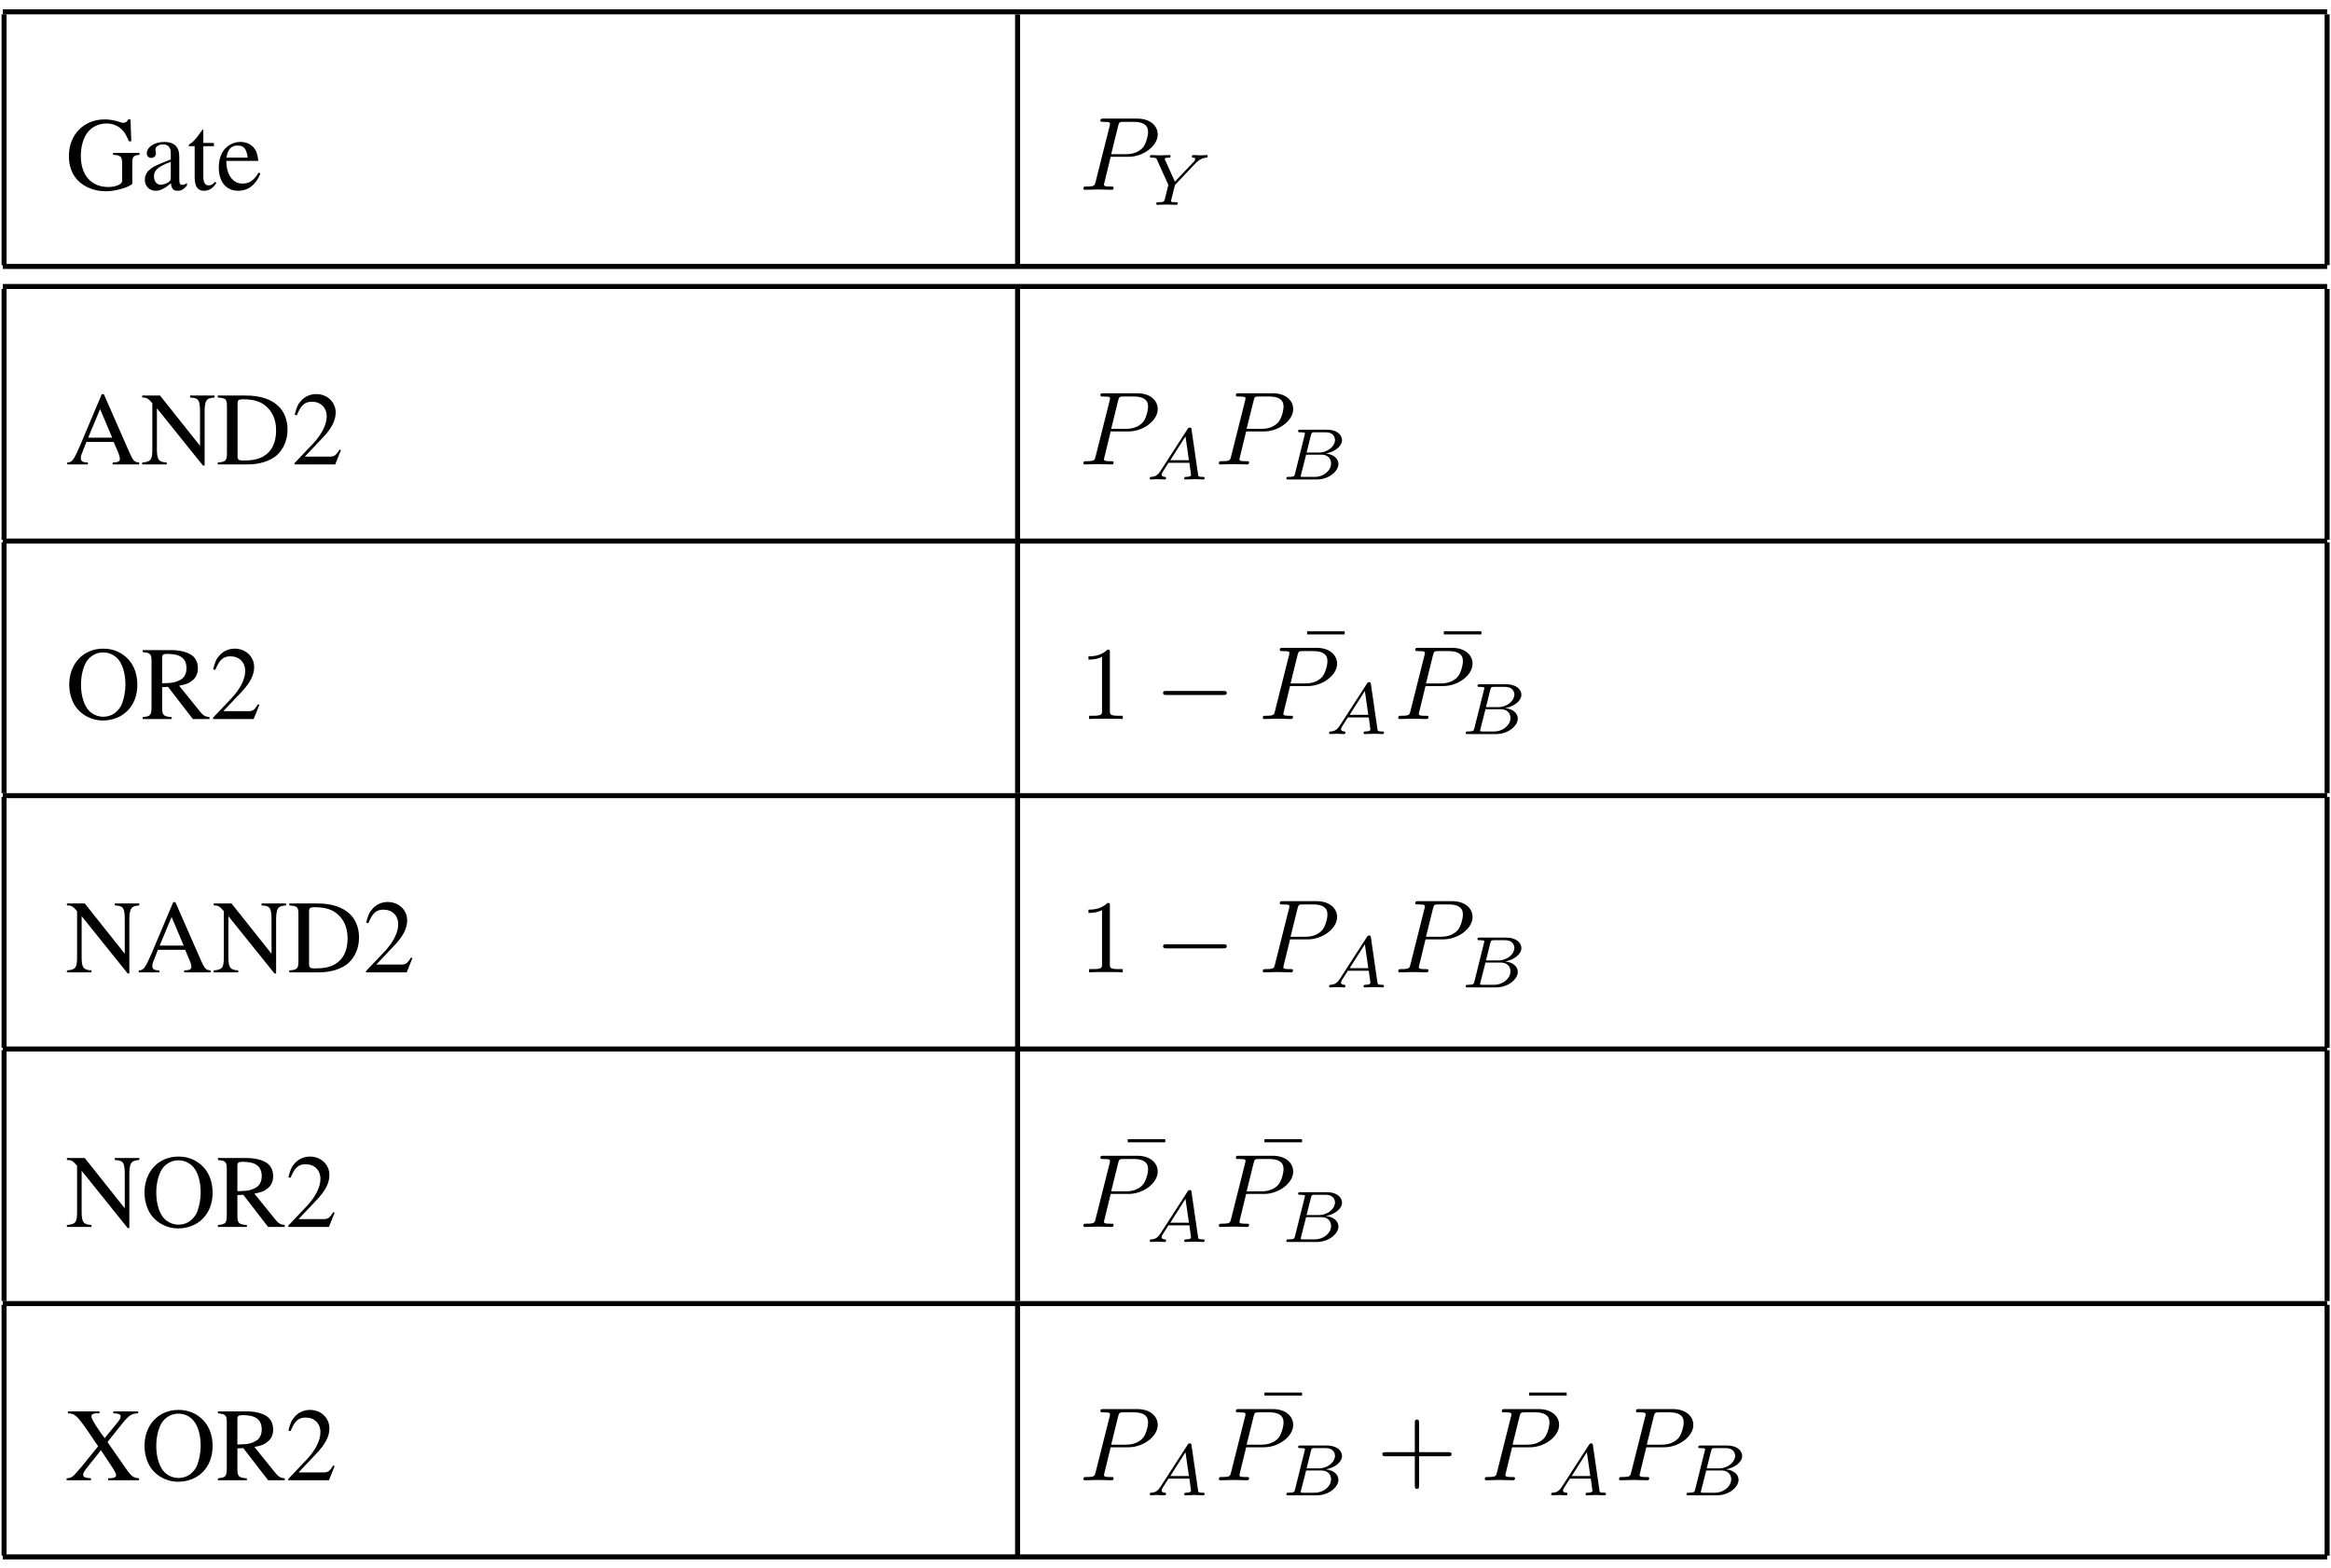 <?xml version="1.0" encoding="UTF-8"?>
<svg xmlns="http://www.w3.org/2000/svg" xmlns:xlink="http://www.w3.org/1999/xlink" width="223pt" height="150pt" viewBox="0 0 223 150" version="1.2">
<defs>
<g>
<symbol overflow="visible" id="glyph0-0">
<path style="stroke:none;" d=""/>
</symbol>
<symbol overflow="visible" id="glyph0-1">
<path style="stroke:none;" d="M 7.062 -3.531 L 4.531 -3.531 L 4.531 -3.344 C 4.953 -3.312 5.078 -3.297 5.188 -3.203 C 5.344 -3.125 5.406 -2.891 5.406 -2.469 L 5.406 -0.844 C 5.406 -0.531 4.797 -0.266 4.078 -0.266 C 2.453 -0.266 1.453 -1.391 1.453 -3.25 C 1.453 -4.188 1.734 -5.094 2.172 -5.578 C 2.609 -6.078 3.234 -6.344 3.906 -6.344 C 4.469 -6.344 4.953 -6.156 5.344 -5.797 C 5.641 -5.516 5.797 -5.25 6.047 -4.641 L 6.281 -4.641 L 6.203 -6.734 L 5.984 -6.734 C 5.922 -6.547 5.734 -6.406 5.531 -6.406 C 5.438 -6.406 5.281 -6.438 5.094 -6.516 C 4.641 -6.656 4.188 -6.734 3.734 -6.734 C 1.75 -6.734 0.312 -5.281 0.312 -3.234 C 0.312 -2.266 0.594 -1.516 1.141 -0.922 C 1.812 -0.234 2.766 0.141 3.875 0.141 C 4.719 0.141 5.969 -0.203 6.375 -0.562 L 6.375 -2.578 C 6.375 -3.172 6.484 -3.297 7.062 -3.344 Z M 7.062 -3.531 "/>
</symbol>
<symbol overflow="visible" id="glyph0-2">
<path style="stroke:none;" d="M 4.406 -0.656 C 4.234 -0.516 4.109 -0.469 3.969 -0.469 C 3.734 -0.469 3.672 -0.609 3.672 -1.047 L 3.672 -2.984 C 3.672 -3.516 3.625 -3.797 3.469 -4.031 C 3.25 -4.391 2.828 -4.578 2.234 -4.578 C 1.297 -4.578 0.562 -4.094 0.562 -3.469 C 0.562 -3.234 0.75 -3.047 0.984 -3.047 C 1.219 -3.047 1.438 -3.234 1.438 -3.453 C 1.438 -3.5 1.422 -3.547 1.422 -3.625 C 1.391 -3.703 1.391 -3.781 1.391 -3.859 C 1.391 -4.125 1.703 -4.344 2.109 -4.344 C 2.594 -4.344 2.859 -4.062 2.859 -3.516 L 2.859 -2.906 C 1.328 -2.297 1.156 -2.219 0.734 -1.828 C 0.516 -1.641 0.375 -1.297 0.375 -0.969 C 0.375 -0.344 0.812 0.094 1.422 0.094 C 1.859 0.094 2.266 -0.109 2.875 -0.625 C 2.922 -0.109 3.094 0.094 3.516 0.094 C 3.844 0.094 4.062 -0.016 4.406 -0.406 Z M 2.859 -1.219 C 2.859 -0.922 2.812 -0.828 2.609 -0.703 C 2.359 -0.562 2.078 -0.484 1.875 -0.484 C 1.531 -0.484 1.25 -0.812 1.25 -1.25 L 1.25 -1.281 C 1.25 -1.875 1.656 -2.234 2.859 -2.672 Z M 2.859 -1.219 "/>
</symbol>
<symbol overflow="visible" id="glyph0-3">
<path style="stroke:none;" d="M 2.547 -4.484 L 1.531 -4.484 L 1.531 -5.641 C 1.531 -5.734 1.531 -5.766 1.469 -5.766 C 1.391 -5.688 1.328 -5.594 1.266 -5.5 C 0.891 -4.938 0.453 -4.469 0.297 -4.422 C 0.188 -4.359 0.125 -4.281 0.125 -4.234 C 0.125 -4.203 0.141 -4.188 0.172 -4.172 L 0.703 -4.172 L 0.703 -1.172 C 0.703 -0.328 1 0.094 1.578 0.094 C 2.078 0.094 2.453 -0.141 2.781 -0.656 L 2.656 -0.766 C 2.438 -0.516 2.266 -0.422 2.047 -0.422 C 1.688 -0.422 1.531 -0.688 1.531 -1.312 L 1.531 -4.172 L 2.547 -4.172 Z M 2.547 -4.484 "/>
</symbol>
<symbol overflow="visible" id="glyph0-4">
<path style="stroke:none;" d="M 4.062 -1.641 C 3.594 -0.875 3.156 -0.594 2.516 -0.594 C 1.953 -0.594 1.531 -0.875 1.234 -1.453 C 1.062 -1.828 0.984 -2.156 0.969 -2.766 L 4.031 -2.766 C 3.953 -3.406 3.859 -3.703 3.609 -4.016 C 3.312 -4.375 2.844 -4.578 2.328 -4.578 C 1.828 -4.578 1.359 -4.406 0.984 -4.062 C 0.516 -3.656 0.25 -2.953 0.25 -2.141 C 0.25 -0.75 0.969 0.094 2.109 0.094 C 3.062 0.094 3.812 -0.484 4.234 -1.562 Z M 0.984 -3.078 C 1.094 -3.859 1.438 -4.234 2.047 -4.234 C 2.656 -4.234 2.891 -3.953 3.016 -3.078 Z M 0.984 -3.078 "/>
</symbol>
<symbol overflow="visible" id="glyph0-5">
<path style="stroke:none;" d="M 7.031 -0.188 C 6.594 -0.219 6.484 -0.312 6.141 -1.062 L 3.656 -6.719 L 3.453 -6.719 L 1.391 -1.828 C 0.75 -0.375 0.625 -0.203 0.156 -0.188 L 0.156 0 L 2.125 0 L 2.125 -0.188 C 1.641 -0.188 1.453 -0.312 1.453 -0.594 C 1.453 -0.719 1.469 -0.859 1.531 -0.984 L 1.984 -2.156 L 4.594 -2.156 L 5 -1.203 C 5.125 -0.922 5.188 -0.672 5.188 -0.531 C 5.188 -0.281 5.031 -0.203 4.5 -0.188 L 4.5 0 L 7.031 0 Z M 2.156 -2.562 L 3.297 -5.297 L 4.453 -2.562 Z M 2.156 -2.562 "/>
</symbol>
<symbol overflow="visible" id="glyph0-6">
<path style="stroke:none;" d="M 6.094 0.109 L 6.094 -5.141 C 6.094 -5.734 6.203 -6.094 6.391 -6.234 C 6.531 -6.328 6.672 -6.375 7.047 -6.406 L 7.047 -6.594 L 4.703 -6.594 L 4.703 -6.406 C 5.078 -6.375 5.219 -6.344 5.375 -6.25 C 5.578 -6.109 5.656 -5.75 5.656 -5.141 L 5.656 -1.781 L 1.828 -6.594 L 0.125 -6.594 L 0.125 -6.406 C 0.547 -6.406 0.688 -6.328 1.094 -5.859 L 1.094 -1.469 C 1.094 -0.438 0.953 -0.25 0.125 -0.188 L 0.125 0 L 2.469 0 L 2.469 -0.188 C 1.688 -0.234 1.531 -0.453 1.531 -1.469 L 1.531 -5.375 L 5.938 0.109 Z M 6.094 0.109 "/>
</symbol>
<symbol overflow="visible" id="glyph0-7">
<path style="stroke:none;" d="M 1.031 -1.094 C 1.031 -0.375 0.922 -0.234 0.156 -0.188 L 0.156 0 L 2.984 0 C 4.141 0 5.188 -0.328 5.812 -0.891 C 6.453 -1.469 6.828 -2.359 6.828 -3.328 C 6.828 -4.234 6.531 -5 5.984 -5.547 C 5.297 -6.234 4.219 -6.594 2.844 -6.594 L 0.156 -6.594 L 0.156 -6.406 C 0.953 -6.344 1.031 -6.25 1.031 -5.516 Z M 2.047 -5.844 C 2.047 -6.156 2.156 -6.234 2.578 -6.234 C 3.422 -6.234 4.078 -6.078 4.562 -5.734 C 5.328 -5.188 5.734 -4.344 5.734 -3.266 C 5.734 -2.078 5.328 -1.25 4.531 -0.781 C 4.016 -0.484 3.438 -0.375 2.578 -0.375 C 2.172 -0.375 2.047 -0.453 2.047 -0.781 Z M 2.047 -5.844 "/>
</symbol>
<symbol overflow="visible" id="glyph0-8">
<path style="stroke:none;" d="M 4.734 -1.359 L 4.609 -1.422 C 4.234 -0.844 4.109 -0.75 3.656 -0.75 L 1.281 -0.75 L 2.953 -2.516 C 3.844 -3.438 4.234 -4.203 4.234 -4.969 C 4.234 -5.969 3.422 -6.734 2.375 -6.734 C 1.828 -6.734 1.312 -6.516 0.953 -6.125 C 0.625 -5.781 0.484 -5.469 0.312 -4.75 L 0.516 -4.703 C 0.922 -5.688 1.281 -6 1.969 -6 C 2.797 -6 3.375 -5.438 3.375 -4.594 C 3.375 -3.812 2.906 -2.891 2.078 -2 L 0.297 -0.125 L 0.297 0 L 4.188 0 Z M 4.734 -1.359 "/>
</symbol>
<symbol overflow="visible" id="glyph0-9">
<path style="stroke:none;" d="M 3.594 -6.734 C 1.688 -6.734 0.344 -5.297 0.344 -3.297 C 0.344 -2.359 0.656 -1.453 1.203 -0.875 C 1.781 -0.25 2.656 0.141 3.531 0.141 C 5.5 0.141 6.859 -1.25 6.859 -3.266 C 6.859 -4.25 6.562 -5.094 6.016 -5.688 C 5.391 -6.375 4.562 -6.734 3.594 -6.734 Z M 3.594 -6.375 C 4.062 -6.375 4.516 -6.203 4.875 -5.875 C 5.406 -5.391 5.719 -4.453 5.719 -3.266 C 5.719 -2.688 5.594 -2 5.391 -1.469 C 5.297 -1.219 5.141 -0.984 4.906 -0.75 C 4.562 -0.406 4.109 -0.219 3.578 -0.219 C 3.125 -0.219 2.672 -0.406 2.328 -0.703 C 1.797 -1.172 1.469 -2.172 1.469 -3.281 C 1.469 -4.297 1.75 -5.266 2.172 -5.734 C 2.562 -6.156 3.047 -6.375 3.594 -6.375 Z M 3.594 -6.375 "/>
</symbol>
<symbol overflow="visible" id="glyph0-10">
<path style="stroke:none;" d="M 6.562 -0.188 C 6.188 -0.219 5.984 -0.312 5.703 -0.656 L 3.656 -3.188 C 4.312 -3.312 4.609 -3.422 4.938 -3.703 C 5.266 -3.953 5.453 -4.375 5.453 -4.844 C 5.453 -5.281 5.328 -5.641 5.062 -5.938 C 4.688 -6.344 3.859 -6.594 2.922 -6.594 L 0.172 -6.594 L 0.172 -6.406 C 0.922 -6.328 1.016 -6.219 1.016 -5.516 L 1.016 -1.203 C 1.016 -0.375 0.922 -0.25 0.172 -0.188 L 0.172 0 L 2.938 0 L 2.938 -0.188 C 2.156 -0.234 2.031 -0.375 2.031 -1.094 L 2.031 -3.047 L 2.594 -3.078 L 4.969 0 L 6.562 0 Z M 2.031 -5.875 C 2.031 -6.156 2.141 -6.234 2.547 -6.234 C 3.781 -6.234 4.359 -5.797 4.359 -4.859 C 4.359 -4.359 4.156 -3.953 3.797 -3.766 C 3.344 -3.5 2.984 -3.438 2.031 -3.422 Z M 2.031 -5.875 "/>
</symbol>
<symbol overflow="visible" id="glyph0-11">
<path style="stroke:none;" d="M 6.938 -6.594 L 4.562 -6.594 L 4.562 -6.406 C 5.109 -6.391 5.266 -6.312 5.266 -6.094 C 5.266 -5.938 5.156 -5.766 4.859 -5.406 L 3.734 -4.031 L 3.312 -4.609 C 2.719 -5.469 2.469 -5.891 2.469 -6.109 C 2.469 -6.312 2.625 -6.391 2.953 -6.406 L 3.234 -6.406 L 3.234 -6.594 L 0.219 -6.594 L 0.219 -6.406 C 0.875 -6.375 1.047 -6.234 2.031 -4.844 L 3.109 -3.25 L 1.547 -1.328 C 0.656 -0.266 0.609 -0.234 0.094 -0.188 L 0.094 0 L 2.422 0 L 2.422 -0.188 C 1.844 -0.234 1.672 -0.312 1.672 -0.531 C 1.672 -0.688 1.812 -0.938 2.188 -1.391 L 3.375 -2.875 L 4.312 -1.469 C 4.641 -0.984 4.828 -0.641 4.828 -0.5 C 4.828 -0.312 4.672 -0.219 4.328 -0.203 C 4.281 -0.203 4.172 -0.203 4.062 -0.188 L 4.062 0 L 7.016 0 L 7.016 -0.188 C 6.484 -0.25 6.344 -0.344 5.906 -0.922 L 4 -3.656 L 5.453 -5.469 C 6.094 -6.25 6.297 -6.375 6.938 -6.406 Z M 6.938 -6.594 "/>
</symbol>
<symbol overflow="visible" id="glyph1-0">
<path style="stroke:none;" d=""/>
</symbol>
<symbol overflow="visible" id="glyph1-1">
<path style="stroke:none;" d="M 3.016 -3.156 L 4.719 -3.156 C 6.125 -3.156 7.516 -4.188 7.516 -5.297 C 7.516 -6.078 6.859 -6.812 5.547 -6.812 L 2.328 -6.812 C 2.141 -6.812 2.031 -6.812 2.031 -6.625 C 2.031 -6.5 2.109 -6.5 2.312 -6.5 C 2.438 -6.5 2.625 -6.484 2.734 -6.484 C 2.906 -6.453 2.953 -6.438 2.953 -6.312 C 2.953 -6.281 2.953 -6.25 2.922 -6.125 L 1.578 -0.781 C 1.484 -0.391 1.469 -0.312 0.672 -0.312 C 0.516 -0.312 0.406 -0.312 0.406 -0.125 C 0.406 0 0.516 0 0.547 0 C 0.828 0 1.531 -0.031 1.812 -0.031 C 2.031 -0.031 2.25 -0.016 2.453 -0.016 C 2.672 -0.016 2.891 0 3.094 0 C 3.172 0 3.297 0 3.297 -0.203 C 3.297 -0.312 3.203 -0.312 3.016 -0.312 C 2.656 -0.312 2.375 -0.312 2.375 -0.484 C 2.375 -0.547 2.391 -0.594 2.406 -0.656 Z M 3.734 -6.125 C 3.828 -6.469 3.844 -6.5 4.281 -6.5 L 5.234 -6.5 C 6.062 -6.5 6.594 -6.234 6.594 -5.547 C 6.594 -5.156 6.391 -4.297 6 -3.938 C 5.5 -3.484 4.906 -3.406 4.469 -3.406 L 3.062 -3.406 Z M 3.734 -6.125 "/>
</symbol>
<symbol overflow="visible" id="glyph2-0">
<path style="stroke:none;" d=""/>
</symbol>
<symbol overflow="visible" id="glyph2-1">
<path style="stroke:none;" d="M 4.719 -3.922 C 4.859 -4.062 5 -4.188 5.156 -4.297 C 5.438 -4.484 5.688 -4.5 5.781 -4.516 C 5.859 -4.516 5.938 -4.516 5.938 -4.656 C 5.938 -4.703 5.906 -4.766 5.844 -4.766 C 5.672 -4.766 5.469 -4.734 5.281 -4.734 C 5.062 -4.734 4.766 -4.766 4.562 -4.766 C 4.516 -4.766 4.422 -4.766 4.422 -4.609 C 4.422 -4.516 4.516 -4.516 4.547 -4.516 C 4.75 -4.5 4.75 -4.422 4.75 -4.375 C 4.75 -4.312 4.703 -4.266 4.656 -4.188 C 4.609 -4.125 4.578 -4.078 4.531 -4.047 L 2.797 -2.219 L 1.875 -4.266 C 1.828 -4.359 1.828 -4.375 1.828 -4.391 C 1.828 -4.516 2.156 -4.516 2.203 -4.516 C 2.297 -4.516 2.391 -4.516 2.391 -4.656 C 2.391 -4.672 2.391 -4.766 2.266 -4.766 C 2.062 -4.766 1.547 -4.734 1.344 -4.734 C 1.156 -4.734 0.719 -4.766 0.547 -4.766 C 0.484 -4.766 0.406 -4.734 0.406 -4.609 C 0.406 -4.516 0.5 -4.516 0.594 -4.516 C 1 -4.516 1.031 -4.453 1.094 -4.297 L 2.172 -1.906 L 1.859 -0.641 C 1.766 -0.281 1.766 -0.266 1.219 -0.25 C 1.094 -0.25 1.016 -0.25 1.016 -0.109 C 1.016 -0.031 1.062 0 1.125 0 C 1.25 0 1.422 -0.016 1.547 -0.016 C 1.688 -0.016 1.891 -0.031 2.016 -0.031 C 2.156 -0.031 2.312 -0.016 2.453 -0.016 C 2.609 -0.016 2.781 0 2.922 0 C 2.969 0 3.078 0 3.078 -0.156 C 3.078 -0.25 3 -0.25 2.844 -0.25 C 2.734 -0.25 2.703 -0.25 2.578 -0.266 C 2.453 -0.281 2.422 -0.297 2.422 -0.359 C 2.422 -0.406 2.516 -0.734 2.562 -0.922 C 2.609 -1.156 2.766 -1.75 2.781 -1.781 C 2.797 -1.891 2.797 -1.906 2.875 -1.969 Z M 4.719 -3.922 "/>
</symbol>
<symbol overflow="visible" id="glyph2-2">
<path style="stroke:none;" d="M 1.438 -0.844 C 1.188 -0.453 0.969 -0.281 0.562 -0.25 C 0.484 -0.25 0.391 -0.25 0.391 -0.109 C 0.391 -0.031 0.453 0 0.5 0 C 0.672 0 0.906 -0.031 1.094 -0.031 C 1.312 -0.031 1.609 0 1.812 0 C 1.844 0 1.953 0 1.953 -0.156 C 1.953 -0.25 1.859 -0.25 1.828 -0.25 C 1.781 -0.266 1.531 -0.266 1.531 -0.453 C 1.531 -0.547 1.594 -0.656 1.625 -0.719 L 2.188 -1.594 L 4.188 -1.594 L 4.344 -0.438 C 4.328 -0.359 4.281 -0.25 3.875 -0.25 C 3.781 -0.25 3.688 -0.25 3.688 -0.094 C 3.688 -0.062 3.703 0 3.797 0 C 4 0 4.5 -0.031 4.703 -0.031 C 4.828 -0.031 4.984 -0.016 5.109 -0.016 C 5.234 -0.016 5.375 0 5.5 0 C 5.594 0 5.641 -0.062 5.641 -0.141 C 5.641 -0.25 5.562 -0.25 5.453 -0.25 C 5.047 -0.25 5.031 -0.312 5.016 -0.469 L 4.391 -4.781 C 4.375 -4.922 4.359 -4.969 4.234 -4.969 C 4.094 -4.969 4.062 -4.906 4 -4.812 Z M 2.359 -1.844 L 3.812 -4.125 L 4.141 -1.844 Z M 2.359 -1.844 "/>
</symbol>
<symbol overflow="visible" id="glyph2-3">
<path style="stroke:none;" d="M 1.328 -0.547 C 1.266 -0.312 1.25 -0.25 0.703 -0.25 C 0.594 -0.25 0.5 -0.25 0.5 -0.109 C 0.5 0 0.578 0 0.703 0 L 3.406 0 C 4.578 0 5.484 -0.797 5.484 -1.484 C 5.484 -1.984 5.031 -2.406 4.281 -2.484 C 5.125 -2.641 5.828 -3.172 5.828 -3.766 C 5.828 -4.297 5.297 -4.766 4.391 -4.766 L 1.859 -4.766 C 1.719 -4.766 1.625 -4.766 1.625 -4.609 C 1.625 -4.516 1.719 -4.516 1.859 -4.516 C 1.859 -4.516 2 -4.516 2.125 -4.5 C 2.266 -4.484 2.281 -4.469 2.281 -4.391 C 2.281 -4.391 2.281 -4.344 2.25 -4.25 Z M 2.438 -2.578 L 2.859 -4.266 C 2.922 -4.484 2.922 -4.516 3.219 -4.516 L 4.281 -4.516 C 4.984 -4.516 5.156 -4.047 5.156 -3.781 C 5.156 -3.219 4.516 -2.578 3.578 -2.578 Z M 2.109 -0.25 C 1.891 -0.25 1.875 -0.266 1.875 -0.328 C 1.875 -0.328 1.875 -0.359 1.906 -0.469 L 2.391 -2.375 L 3.875 -2.375 C 4.516 -2.375 4.781 -1.938 4.781 -1.547 C 4.781 -0.844 4.062 -0.25 3.219 -0.25 Z M 2.109 -0.25 "/>
</symbol>
<symbol overflow="visible" id="glyph3-0">
<path style="stroke:none;" d=""/>
</symbol>
<symbol overflow="visible" id="glyph3-1">
<path style="stroke:none;" d="M 2.938 -6.375 C 2.938 -6.625 2.938 -6.641 2.703 -6.641 C 2.078 -6 1.203 -6 0.891 -6 L 0.891 -5.688 C 1.094 -5.688 1.672 -5.688 2.188 -5.953 L 2.188 -0.781 C 2.188 -0.422 2.156 -0.312 1.266 -0.312 L 0.953 -0.312 L 0.953 0 C 1.297 -0.031 2.156 -0.031 2.562 -0.031 C 2.953 -0.031 3.828 -0.031 4.172 0 L 4.172 -0.312 L 3.859 -0.312 C 2.953 -0.312 2.938 -0.422 2.938 -0.781 Z M 2.938 -6.375 "/>
</symbol>
<symbol overflow="visible" id="glyph3-2">
<path style="stroke:none;" d="M 4.281 -5.578 L 4.281 -5.875 L 0.688 -5.875 L 0.688 -5.578 Z M 4.281 -5.578 "/>
</symbol>
<symbol overflow="visible" id="glyph3-3">
<path style="stroke:none;" d="M 4.078 -2.297 L 6.859 -2.297 C 7 -2.297 7.188 -2.297 7.188 -2.5 C 7.188 -2.688 7 -2.688 6.859 -2.688 L 4.078 -2.688 L 4.078 -5.484 C 4.078 -5.625 4.078 -5.812 3.875 -5.812 C 3.672 -5.812 3.672 -5.625 3.672 -5.484 L 3.672 -2.688 L 0.891 -2.688 C 0.75 -2.688 0.562 -2.688 0.562 -2.5 C 0.562 -2.297 0.75 -2.297 0.891 -2.297 L 3.672 -2.297 L 3.672 0.5 C 3.672 0.641 3.672 0.828 3.875 0.828 C 4.078 0.828 4.078 0.641 4.078 0.5 Z M 4.078 -2.297 "/>
</symbol>
<symbol overflow="visible" id="glyph4-0">
<path style="stroke:none;" d=""/>
</symbol>
<symbol overflow="visible" id="glyph4-1">
<path style="stroke:none;" d="M 6.562 -2.297 C 6.734 -2.297 6.922 -2.297 6.922 -2.5 C 6.922 -2.688 6.734 -2.688 6.562 -2.688 L 1.172 -2.688 C 1 -2.688 0.828 -2.688 0.828 -2.5 C 0.828 -2.297 1 -2.297 1.172 -2.297 Z M 6.562 -2.297 "/>
</symbol>
</g>
</defs>
<g id="surface1">
<path style=" stroke:none;fill-rule:nonzero;fill:rgb(0%,0%,0%);fill-opacity:1;" d="M 0.27 0.891 L 222.629 0.891 L 222.629 1.371 L 0.27 1.371 Z M 0.27 0.891 "/>
<path style=" stroke:none;fill-rule:nonzero;fill:rgb(0%,0%,0%);fill-opacity:1;" d="M 0.148 1.371 L 0.629 1.371 L 0.629 25.371 L 0.148 25.371 Z M 0.148 1.371 "/>
<g style="fill:rgb(0%,0%,0%);fill-opacity:1;">
  <use xlink:href="#glyph0-1" x="6.28" y="18.16"/>
</g>
<g style="fill:rgb(0%,0%,0%);fill-opacity:1;">
  <use xlink:href="#glyph0-2" x="13.48" y="18.16"/>
</g>
<g style="fill:rgb(0%,0%,0%);fill-opacity:1;">
  <use xlink:href="#glyph0-3" x="17.92" y="18.16"/>
</g>
<g style="fill:rgb(0%,0%,0%);fill-opacity:1;">
  <use xlink:href="#glyph0-4" x="20.68" y="18.16"/>
</g>
<path style=" stroke:none;fill-rule:nonzero;fill:rgb(0%,0%,0%);fill-opacity:1;" d="M 97.109 1.371 L 97.59 1.371 L 97.59 25.371 L 97.109 25.371 Z M 97.109 1.371 "/>
<g style="fill:rgb(0%,0%,0%);fill-opacity:1;">
  <use xlink:href="#glyph1-1" x="103.24" y="18.16"/>
</g>
<g style="fill:rgb(0%,0%,0%);fill-opacity:1;">
  <use xlink:href="#glyph2-1" x="109.6" y="19.6"/>
</g>
<path style=" stroke:none;fill-rule:nonzero;fill:rgb(0%,0%,0%);fill-opacity:1;" d="M 222.387 1.371 L 222.867 1.371 L 222.867 25.371 L 222.387 25.371 Z M 222.387 1.371 "/>
<path style=" stroke:none;fill-rule:nonzero;fill:rgb(0%,0%,0%);fill-opacity:1;" d="M 0.27 25.254 L 222.629 25.254 L 222.629 25.734 L 0.27 25.734 Z M 0.27 25.254 "/>
<path style=" stroke:none;fill-rule:nonzero;fill:rgb(0%,0%,0%);fill-opacity:1;" d="M 0.27 27.172 L 222.629 27.172 L 222.629 27.652 L 0.27 27.652 Z M 0.27 27.172 "/>
<path style=" stroke:none;fill-rule:nonzero;fill:rgb(0%,0%,0%);fill-opacity:1;" d="M 0.148 27.652 L 0.629 27.652 L 0.629 51.652 L 0.148 51.652 Z M 0.148 27.652 "/>
<g style="fill:rgb(0%,0%,0%);fill-opacity:1;">
  <use xlink:href="#glyph0-5" x="6.28" y="44.44"/>
</g>
<g style="fill:rgb(0%,0%,0%);fill-opacity:1;">
  <use xlink:href="#glyph0-6" x="13.48" y="44.44"/>
</g>
<g style="fill:rgb(0%,0%,0%);fill-opacity:1;">
  <use xlink:href="#glyph0-7" x="20.68" y="44.44"/>
</g>
<g style="fill:rgb(0%,0%,0%);fill-opacity:1;">
  <use xlink:href="#glyph0-8" x="27.88" y="44.44"/>
</g>
<path style=" stroke:none;fill-rule:nonzero;fill:rgb(0%,0%,0%);fill-opacity:1;" d="M 97.109 27.652 L 97.59 27.652 L 97.59 51.652 L 97.109 51.652 Z M 97.109 27.652 "/>
<g style="fill:rgb(0%,0%,0%);fill-opacity:1;">
  <use xlink:href="#glyph1-1" x="103.24" y="44.44"/>
</g>
<g style="fill:rgb(0%,0%,0%);fill-opacity:1;">
  <use xlink:href="#glyph2-2" x="109.6" y="45.88"/>
</g>
<g style="fill:rgb(0%,0%,0%);fill-opacity:1;">
  <use xlink:href="#glyph1-1" x="116.2" y="44.44"/>
</g>
<g style="fill:rgb(0%,0%,0%);fill-opacity:1;">
  <use xlink:href="#glyph2-3" x="122.56" y="45.88"/>
</g>
<path style=" stroke:none;fill-rule:nonzero;fill:rgb(0%,0%,0%);fill-opacity:1;" d="M 222.387 27.652 L 222.867 27.652 L 222.867 51.652 L 222.387 51.652 Z M 222.387 27.652 "/>
<path style=" stroke:none;fill-rule:nonzero;fill:rgb(0%,0%,0%);fill-opacity:1;" d="M 0.27 51.531 L 222.629 51.531 L 222.629 52.012 L 0.27 52.012 Z M 0.27 51.531 "/>
<path style=" stroke:none;fill-rule:nonzero;fill:rgb(0%,0%,0%);fill-opacity:1;" d="M 0.148 51.891 L 0.629 51.891 L 0.629 75.891 L 0.148 75.891 Z M 0.148 51.891 "/>
<g style="fill:rgb(0%,0%,0%);fill-opacity:1;">
  <use xlink:href="#glyph0-9" x="6.28" y="68.8"/>
</g>
<g style="fill:rgb(0%,0%,0%);fill-opacity:1;">
  <use xlink:href="#glyph0-10" x="13.48" y="68.8"/>
</g>
<g style="fill:rgb(0%,0%,0%);fill-opacity:1;">
  <use xlink:href="#glyph0-8" x="20.08" y="68.8"/>
</g>
<path style=" stroke:none;fill-rule:nonzero;fill:rgb(0%,0%,0%);fill-opacity:1;" d="M 97.109 51.891 L 97.59 51.891 L 97.59 75.891 L 97.109 75.891 Z M 97.109 51.891 "/>
<g style="fill:rgb(0%,0%,0%);fill-opacity:1;">
  <use xlink:href="#glyph3-1" x="103.24" y="68.8"/>
</g>
<g style="fill:rgb(0%,0%,0%);fill-opacity:1;">
  <use xlink:href="#glyph4-1" x="110.44" y="68.8"/>
</g>
<g style="fill:rgb(0%,0%,0%);fill-opacity:1;">
  <use xlink:href="#glyph3-2" x="124.36" y="66.28"/>
</g>
<g style="fill:rgb(0%,0%,0%);fill-opacity:1;">
  <use xlink:href="#glyph1-1" x="120.4" y="68.8"/>
</g>
<g style="fill:rgb(0%,0%,0%);fill-opacity:1;">
  <use xlink:href="#glyph2-2" x="126.76" y="70.24"/>
</g>
<g style="fill:rgb(0%,0%,0%);fill-opacity:1;">
  <use xlink:href="#glyph3-2" x="137.44" y="66.28"/>
</g>
<g style="fill:rgb(0%,0%,0%);fill-opacity:1;">
  <use xlink:href="#glyph1-1" x="133.36" y="68.8"/>
</g>
<g style="fill:rgb(0%,0%,0%);fill-opacity:1;">
  <use xlink:href="#glyph2-3" x="139.72" y="70.24"/>
</g>
<path style=" stroke:none;fill-rule:nonzero;fill:rgb(0%,0%,0%);fill-opacity:1;" d="M 222.387 51.891 L 222.867 51.891 L 222.867 75.891 L 222.387 75.891 Z M 222.387 51.891 "/>
<path style=" stroke:none;fill-rule:nonzero;fill:rgb(0%,0%,0%);fill-opacity:1;" d="M 0.27 75.891 L 222.629 75.891 L 222.629 76.371 L 0.27 76.371 Z M 0.27 75.891 "/>
<path style=" stroke:none;fill-rule:nonzero;fill:rgb(0%,0%,0%);fill-opacity:1;" d="M 0.148 76.254 L 0.629 76.254 L 0.629 100.254 L 0.148 100.254 Z M 0.148 76.254 "/>
<g style="fill:rgb(0%,0%,0%);fill-opacity:1;">
  <use xlink:href="#glyph0-6" x="6.28" y="93.04"/>
</g>
<g style="fill:rgb(0%,0%,0%);fill-opacity:1;">
  <use xlink:href="#glyph0-5" x="13.12" y="93.04"/>
</g>
<g style="fill:rgb(0%,0%,0%);fill-opacity:1;">
  <use xlink:href="#glyph0-6" x="20.32" y="93.04"/>
</g>
<g style="fill:rgb(0%,0%,0%);fill-opacity:1;">
  <use xlink:href="#glyph0-7" x="27.52" y="93.04"/>
</g>
<g style="fill:rgb(0%,0%,0%);fill-opacity:1;">
  <use xlink:href="#glyph0-8" x="34.72" y="93.04"/>
</g>
<path style=" stroke:none;fill-rule:nonzero;fill:rgb(0%,0%,0%);fill-opacity:1;" d="M 97.109 76.254 L 97.59 76.254 L 97.59 100.254 L 97.109 100.254 Z M 97.109 76.254 "/>
<g style="fill:rgb(0%,0%,0%);fill-opacity:1;">
  <use xlink:href="#glyph3-1" x="103.24" y="93.04"/>
</g>
<g style="fill:rgb(0%,0%,0%);fill-opacity:1;">
  <use xlink:href="#glyph4-1" x="110.44" y="93.04"/>
</g>
<g style="fill:rgb(0%,0%,0%);fill-opacity:1;">
  <use xlink:href="#glyph1-1" x="120.4" y="93.04"/>
</g>
<g style="fill:rgb(0%,0%,0%);fill-opacity:1;">
  <use xlink:href="#glyph2-2" x="126.76" y="94.48"/>
</g>
<g style="fill:rgb(0%,0%,0%);fill-opacity:1;">
  <use xlink:href="#glyph1-1" x="133.36" y="93.04"/>
</g>
<g style="fill:rgb(0%,0%,0%);fill-opacity:1;">
  <use xlink:href="#glyph2-3" x="139.72" y="94.48"/>
</g>
<path style=" stroke:none;fill-rule:nonzero;fill:rgb(0%,0%,0%);fill-opacity:1;" d="M 222.387 76.254 L 222.867 76.254 L 222.867 100.254 L 222.387 100.254 Z M 222.387 76.254 "/>
<path style=" stroke:none;fill-rule:nonzero;fill:rgb(0%,0%,0%);fill-opacity:1;" d="M 0.27 100.133 L 222.629 100.133 L 222.629 100.613 L 0.27 100.613 Z M 0.27 100.133 "/>
<path style=" stroke:none;fill-rule:nonzero;fill:rgb(0%,0%,0%);fill-opacity:1;" d="M 0.148 100.492 L 0.629 100.492 L 0.629 124.492 L 0.148 124.492 Z M 0.148 100.492 "/>
<g style="fill:rgb(0%,0%,0%);fill-opacity:1;">
  <use xlink:href="#glyph0-6" x="6.28" y="117.4"/>
</g>
<g style="fill:rgb(0%,0%,0%);fill-opacity:1;">
  <use xlink:href="#glyph0-9" x="13.48" y="117.4"/>
</g>
<g style="fill:rgb(0%,0%,0%);fill-opacity:1;">
  <use xlink:href="#glyph0-10" x="20.68" y="117.4"/>
</g>
<g style="fill:rgb(0%,0%,0%);fill-opacity:1;">
  <use xlink:href="#glyph0-8" x="27.28" y="117.4"/>
</g>
<path style=" stroke:none;fill-rule:nonzero;fill:rgb(0%,0%,0%);fill-opacity:1;" d="M 97.109 100.492 L 97.59 100.492 L 97.59 124.492 L 97.109 124.492 Z M 97.109 100.492 "/>
<g style="fill:rgb(0%,0%,0%);fill-opacity:1;">
  <use xlink:href="#glyph3-2" x="107.2" y="114.88"/>
</g>
<g style="fill:rgb(0%,0%,0%);fill-opacity:1;">
  <use xlink:href="#glyph1-1" x="103.24" y="117.4"/>
</g>
<g style="fill:rgb(0%,0%,0%);fill-opacity:1;">
  <use xlink:href="#glyph2-2" x="109.6" y="118.84"/>
</g>
<g style="fill:rgb(0%,0%,0%);fill-opacity:1;">
  <use xlink:href="#glyph3-2" x="120.28" y="114.88"/>
</g>
<g style="fill:rgb(0%,0%,0%);fill-opacity:1;">
  <use xlink:href="#glyph1-1" x="116.2" y="117.4"/>
</g>
<g style="fill:rgb(0%,0%,0%);fill-opacity:1;">
  <use xlink:href="#glyph2-3" x="122.56" y="118.84"/>
</g>
<path style=" stroke:none;fill-rule:nonzero;fill:rgb(0%,0%,0%);fill-opacity:1;" d="M 222.387 100.492 L 222.867 100.492 L 222.867 124.492 L 222.387 124.492 Z M 222.387 100.492 "/>
<path style=" stroke:none;fill-rule:nonzero;fill:rgb(0%,0%,0%);fill-opacity:1;" d="M 0.27 124.492 L 222.629 124.492 L 222.629 124.973 L 0.27 124.973 Z M 0.27 124.492 "/>
<path style=" stroke:none;fill-rule:nonzero;fill:rgb(0%,0%,0%);fill-opacity:1;" d="M 0.148 124.852 L 0.629 124.852 L 0.629 148.852 L 0.148 148.852 Z M 0.148 124.852 "/>
<g style="fill:rgb(0%,0%,0%);fill-opacity:1;">
  <use xlink:href="#glyph0-11" x="6.28" y="141.64"/>
</g>
<g style="fill:rgb(0%,0%,0%);fill-opacity:1;">
  <use xlink:href="#glyph0-9" x="13.48" y="141.64"/>
</g>
<g style="fill:rgb(0%,0%,0%);fill-opacity:1;">
  <use xlink:href="#glyph0-10" x="20.68" y="141.64"/>
</g>
<g style="fill:rgb(0%,0%,0%);fill-opacity:1;">
  <use xlink:href="#glyph0-8" x="27.28" y="141.64"/>
</g>
<path style=" stroke:none;fill-rule:nonzero;fill:rgb(0%,0%,0%);fill-opacity:1;" d="M 97.109 124.852 L 97.59 124.852 L 97.59 148.852 L 97.109 148.852 Z M 97.109 124.852 "/>
<g style="fill:rgb(0%,0%,0%);fill-opacity:1;">
  <use xlink:href="#glyph1-1" x="103.24" y="141.64"/>
</g>
<g style="fill:rgb(0%,0%,0%);fill-opacity:1;">
  <use xlink:href="#glyph2-2" x="109.6" y="143.08"/>
</g>
<g style="fill:rgb(0%,0%,0%);fill-opacity:1;">
  <use xlink:href="#glyph3-2" x="120.28" y="139.12"/>
</g>
<g style="fill:rgb(0%,0%,0%);fill-opacity:1;">
  <use xlink:href="#glyph1-1" x="116.2" y="141.64"/>
</g>
<g style="fill:rgb(0%,0%,0%);fill-opacity:1;">
  <use xlink:href="#glyph2-3" x="122.56" y="143.08"/>
</g>
<g style="fill:rgb(0%,0%,0%);fill-opacity:1;">
  <use xlink:href="#glyph3-3" x="131.68" y="141.64"/>
</g>
<g style="fill:rgb(0%,0%,0%);fill-opacity:1;">
  <use xlink:href="#glyph3-2" x="145.6" y="139.12"/>
</g>
<g style="fill:rgb(0%,0%,0%);fill-opacity:1;">
  <use xlink:href="#glyph1-1" x="141.64" y="141.64"/>
</g>
<g style="fill:rgb(0%,0%,0%);fill-opacity:1;">
  <use xlink:href="#glyph2-2" x="148" y="143.08"/>
</g>
<g style="fill:rgb(0%,0%,0%);fill-opacity:1;">
  <use xlink:href="#glyph1-1" x="154.48" y="141.64"/>
</g>
<g style="fill:rgb(0%,0%,0%);fill-opacity:1;">
  <use xlink:href="#glyph2-3" x="160.84" y="143.08"/>
</g>
<path style=" stroke:none;fill-rule:nonzero;fill:rgb(0%,0%,0%);fill-opacity:1;" d="M 222.387 124.852 L 222.867 124.852 L 222.867 148.852 L 222.387 148.852 Z M 222.387 124.852 "/>
<path style=" stroke:none;fill-rule:nonzero;fill:rgb(0%,0%,0%);fill-opacity:1;" d="M 0.27 148.73 L 222.629 148.73 L 222.629 149.211 L 0.27 149.211 Z M 0.27 148.73 "/>
</g>
</svg>
